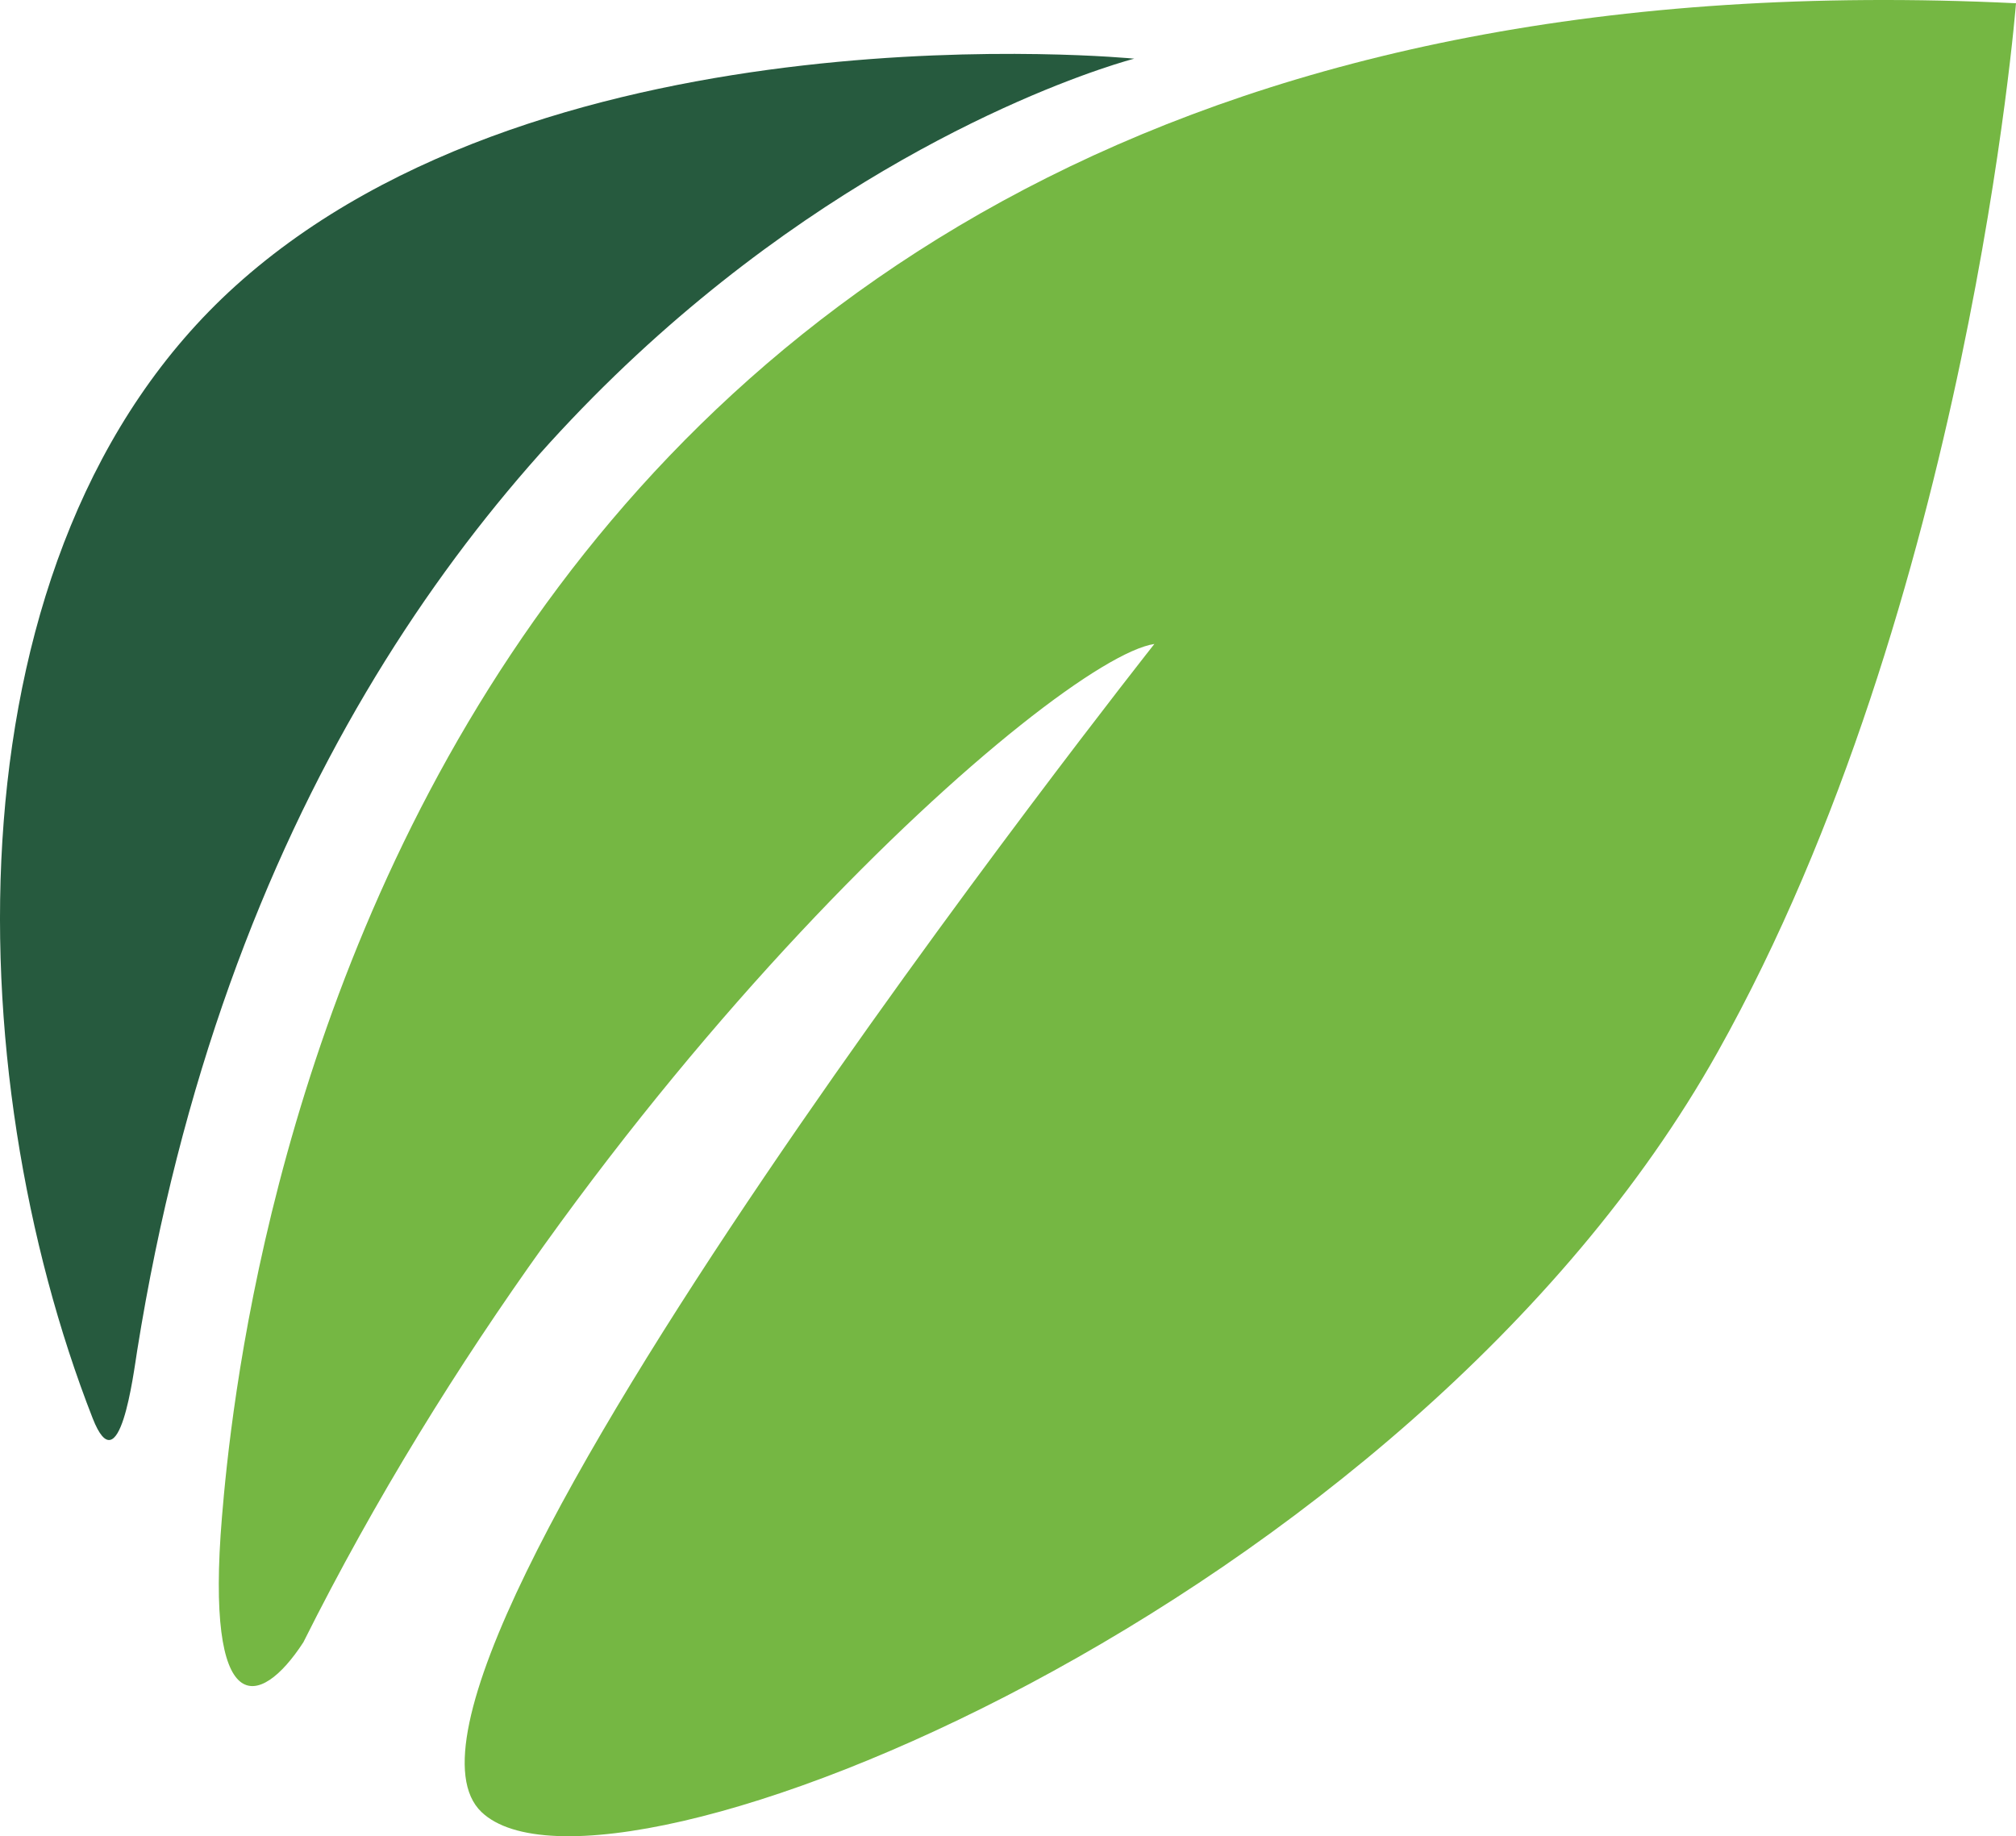<svg viewBox="0 0 493.454 449.496" xmlns="http://www.w3.org/2000/svg" id="Ebene_2"><g id="Ebene_1-2"><path style="fill:#75b743;" d="M493.454.796s-11.621,147.211-73.049,256.785c-75.826,135.256-272.274,214.997-302.569,185.973-34.9-33.436,164.721-285.918,164.721-285.918-24.022,3.653-137.747,103.265-208.305,244.383-10.791,16.602-24.073,19.092-19.922-30.714C58.479,321.499,92.514-18.579,493.454.796Z"></path><path style="fill:#265a3e;" d="M277.627,14.361S75.912,65.827,33.576,330.63c-.927,5.798-4.349,33.283-10.899,16.537C-10.419,262.562-13.939,134.639,57.649,69.978,134.849.249,277.627,14.361,277.627,14.361Z"></path></g></svg>